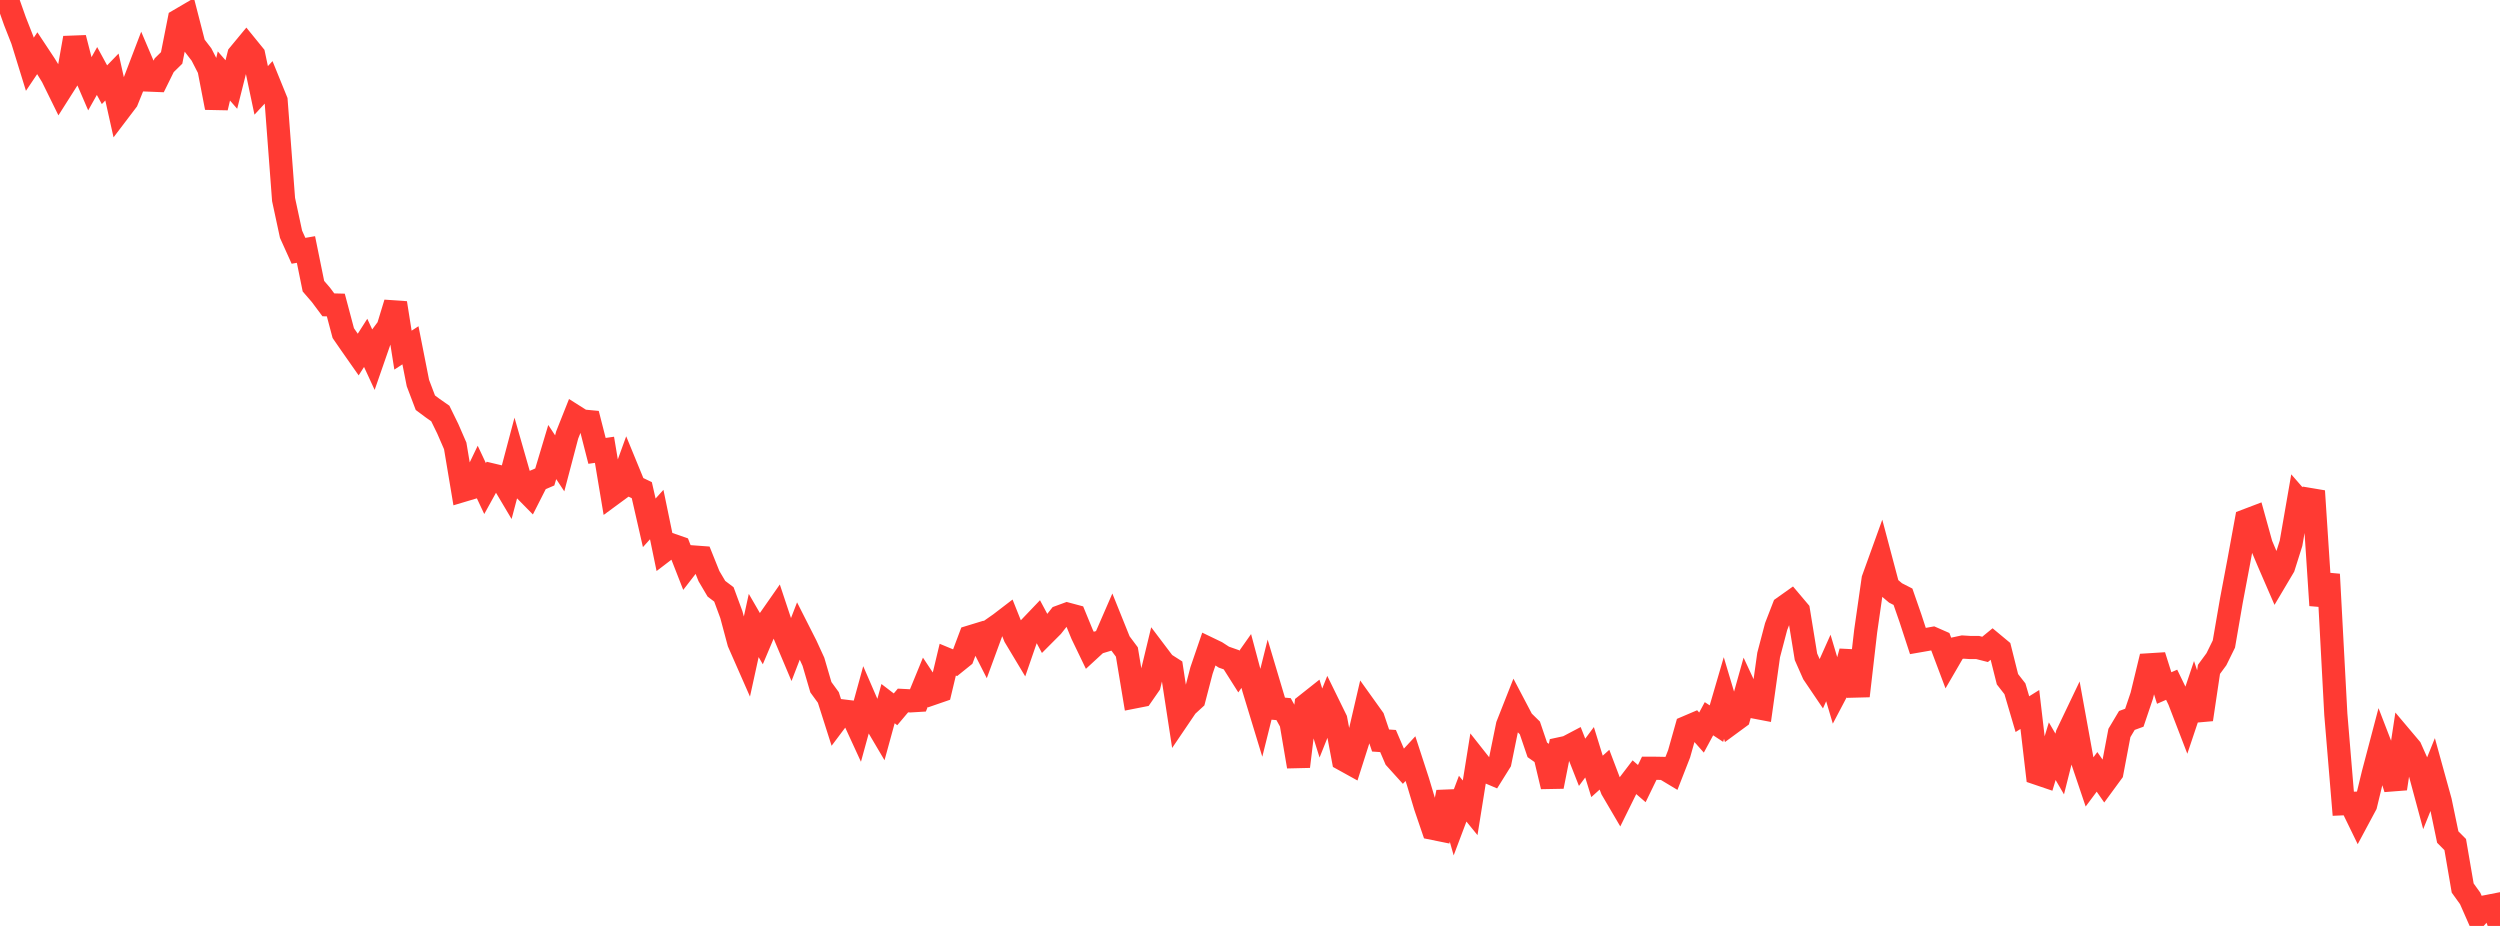 <?xml version="1.0" standalone="no"?>
<!DOCTYPE svg PUBLIC "-//W3C//DTD SVG 1.1//EN" "http://www.w3.org/Graphics/SVG/1.1/DTD/svg11.dtd">

<svg width="135" height="50" viewBox="0 0 135 50" preserveAspectRatio="none" 
  xmlns="http://www.w3.org/2000/svg"
  xmlns:xlink="http://www.w3.org/1999/xlink">


<polyline points="0.0, 0.172 0.403, 0.0 0.806, 1.14 1.209, 2.166 1.612, 3.47 2.015, 2.87 2.418, 3.479 2.821, 4.135 3.224, 4.954 3.627, 4.319 4.03, 2.048 4.433, 3.617 4.836, 4.552 5.239, 3.834 5.642, 4.575 6.045, 4.159 6.448, 5.966 6.851, 5.435 7.254, 4.437 7.657, 3.381 8.06, 4.325 8.463, 4.341 8.866, 3.524 9.269, 3.128 9.672, 1.092 10.075, 0.856 10.478, 2.42 10.881, 2.945 11.284, 3.731 11.687, 5.815 12.09, 4.103 12.493, 4.564 12.896, 2.962 13.299, 2.475 13.701, 2.969 14.104, 4.881 14.507, 4.446 14.91, 5.437 15.313, 10.775 15.716, 12.649 16.119, 13.543 16.522, 13.473 16.925, 15.454 17.328, 15.92 17.731, 16.461 18.134, 16.471 18.537, 17.988 18.94, 18.572 19.343, 19.147 19.746, 18.514 20.149, 19.387 20.552, 18.227 20.955, 17.685 21.358, 16.362 21.761, 18.908 22.164, 18.645 22.567, 20.685 22.97, 21.747 23.373, 22.047 23.776, 22.328 24.179, 23.151 24.582, 24.079 24.985, 26.486 25.388, 26.366 25.791, 25.526 26.194, 26.383 26.597, 25.652 27.0, 25.748 27.403, 26.427 27.806, 24.906 28.209, 26.314 28.612, 26.723 29.015, 25.929 29.418, 25.756 29.821, 24.41 30.224, 25.021 30.627, 23.491 31.03, 22.477 31.433, 22.732 31.836, 22.77 32.239, 24.347 32.642, 24.289 33.045, 26.702 33.448, 26.406 33.851, 25.294 34.254, 26.275 34.657, 26.468 35.06, 28.233 35.463, 27.786 35.866, 29.736 36.269, 29.428 36.672, 29.568 37.075, 30.599 37.478, 30.078 37.881, 30.108 38.284, 31.111 38.687, 31.793 39.09, 32.097 39.493, 33.189 39.896, 34.694 40.299, 35.61 40.701, 33.776 41.104, 34.472 41.507, 33.517 41.91, 32.94 42.313, 34.152 42.716, 35.107 43.119, 34.062 43.522, 34.857 43.925, 35.735 44.328, 37.111 44.731, 37.663 45.134, 38.929 45.537, 38.393 45.94, 38.442 46.343, 39.318 46.746, 37.851 47.149, 38.781 47.552, 39.464 47.955, 37.996 48.358, 38.304 48.761, 37.826 49.164, 37.847 49.567, 37.823 49.97, 36.84 50.373, 37.447 50.776, 37.308 51.179, 35.622 51.582, 35.789 51.985, 35.464 52.388, 34.392 52.791, 34.269 53.194, 35.062 53.597, 33.964 54.0, 33.682 54.403, 33.373 54.806, 34.384 55.209, 35.056 55.612, 33.89 56.015, 33.468 56.418, 34.222 56.821, 33.818 57.224, 33.308 57.627, 33.16 58.03, 33.268 58.433, 34.249 58.836, 35.086 59.239, 34.715 59.642, 34.594 60.045, 33.667 60.448, 34.668 60.851, 35.208 61.254, 37.635 61.657, 37.556 62.06, 36.976 62.463, 35.303 62.866, 35.836 63.269, 36.094 63.672, 38.721 64.075, 38.126 64.478, 37.757 64.881, 36.208 65.284, 35.031 65.687, 35.225 66.09, 35.486 66.493, 35.628 66.896, 36.265 67.299, 35.693 67.701, 37.199 68.104, 38.522 68.507, 36.906 68.91, 38.257 69.313, 38.293 69.716, 39.021 70.119, 41.392 70.522, 38.074 70.925, 37.755 71.328, 39.044 71.731, 38.036 72.134, 38.859 72.537, 41.009 72.94, 41.232 73.343, 39.968 73.746, 38.233 74.149, 38.796 74.552, 39.988 74.955, 40.016 75.358, 40.955 75.761, 41.401 76.164, 40.965 76.567, 42.202 76.97, 43.549 77.373, 44.731 77.776, 44.813 78.179, 42.776 78.582, 44.197 78.985, 43.128 79.388, 43.622 79.791, 41.109 80.194, 41.619 80.597, 41.79 81.0, 41.144 81.403, 39.166 81.806, 38.145 82.209, 38.912 82.612, 39.307 83.015, 40.492 83.418, 40.775 83.821, 42.472 84.224, 40.437 84.627, 40.35 85.03, 40.138 85.433, 41.164 85.836, 40.622 86.239, 41.925 86.642, 41.563 87.045, 42.624 87.448, 43.311 87.851, 42.494 88.254, 41.966 88.657, 42.314 89.06, 41.485 89.463, 41.487 89.866, 41.495 90.269, 41.737 90.672, 40.706 91.075, 39.276 91.478, 39.104 91.881, 39.558 92.284, 38.811 92.687, 39.075 93.09, 37.694 93.493, 39.042 93.896, 38.746 94.299, 37.308 94.701, 38.172 95.104, 38.249 95.507, 35.37 95.91, 33.838 96.313, 32.797 96.716, 32.511 97.119, 32.988 97.522, 35.467 97.925, 36.377 98.328, 36.973 98.731, 36.071 99.134, 37.427 99.537, 36.661 99.94, 35.186 100.343, 37.581 100.746, 34.084 101.149, 31.274 101.552, 30.157 101.955, 31.676 102.358, 32.018 102.761, 32.224 103.164, 33.383 103.567, 34.615 103.97, 34.545 104.373, 34.472 104.776, 34.649 105.179, 35.72 105.582, 35.026 105.985, 34.94 106.388, 34.965 106.791, 34.965 107.194, 35.067 107.597, 34.737 108.0, 35.072 108.403, 36.679 108.806, 37.195 109.209, 38.564 109.612, 38.313 110.015, 41.762 110.418, 41.899 110.821, 40.564 111.224, 41.256 111.627, 39.655 112.03, 38.812 112.433, 41.031 112.836, 42.223 113.239, 41.681 113.642, 42.26 114.045, 41.71 114.448, 39.58 114.851, 38.904 115.254, 38.757 115.657, 37.564 116.06, 35.899 116.463, 35.874 116.866, 37.153 117.269, 36.976 117.672, 37.809 118.075, 38.857 118.478, 37.656 118.881, 38.851 119.284, 36.146 119.687, 35.598 120.09, 34.778 120.493, 32.443 120.896, 30.308 121.299, 28.109 121.701, 27.956 122.104, 29.409 122.507, 30.363 122.91, 31.292 123.313, 30.612 123.716, 29.336 124.119, 27.014 124.522, 27.476 124.925, 26.518 125.328, 32.689 125.731, 31.014 126.134, 38.568 126.537, 43.403 126.94, 43.385 127.343, 44.213 127.746, 43.461 128.149, 41.794 128.552, 40.265 128.955, 41.308 129.358, 42.586 129.761, 39.933 130.164, 40.411 130.567, 41.312 130.97, 42.808 131.373, 41.807 131.776, 43.265 132.179, 45.201 132.582, 45.606 132.985, 47.954 133.388, 48.514 133.791, 49.429 134.194, 48.972 134.597, 48.893 135.0, 50.0" fill="none" stroke="#ff3a33" stroke-width="1.25"/>

</svg>